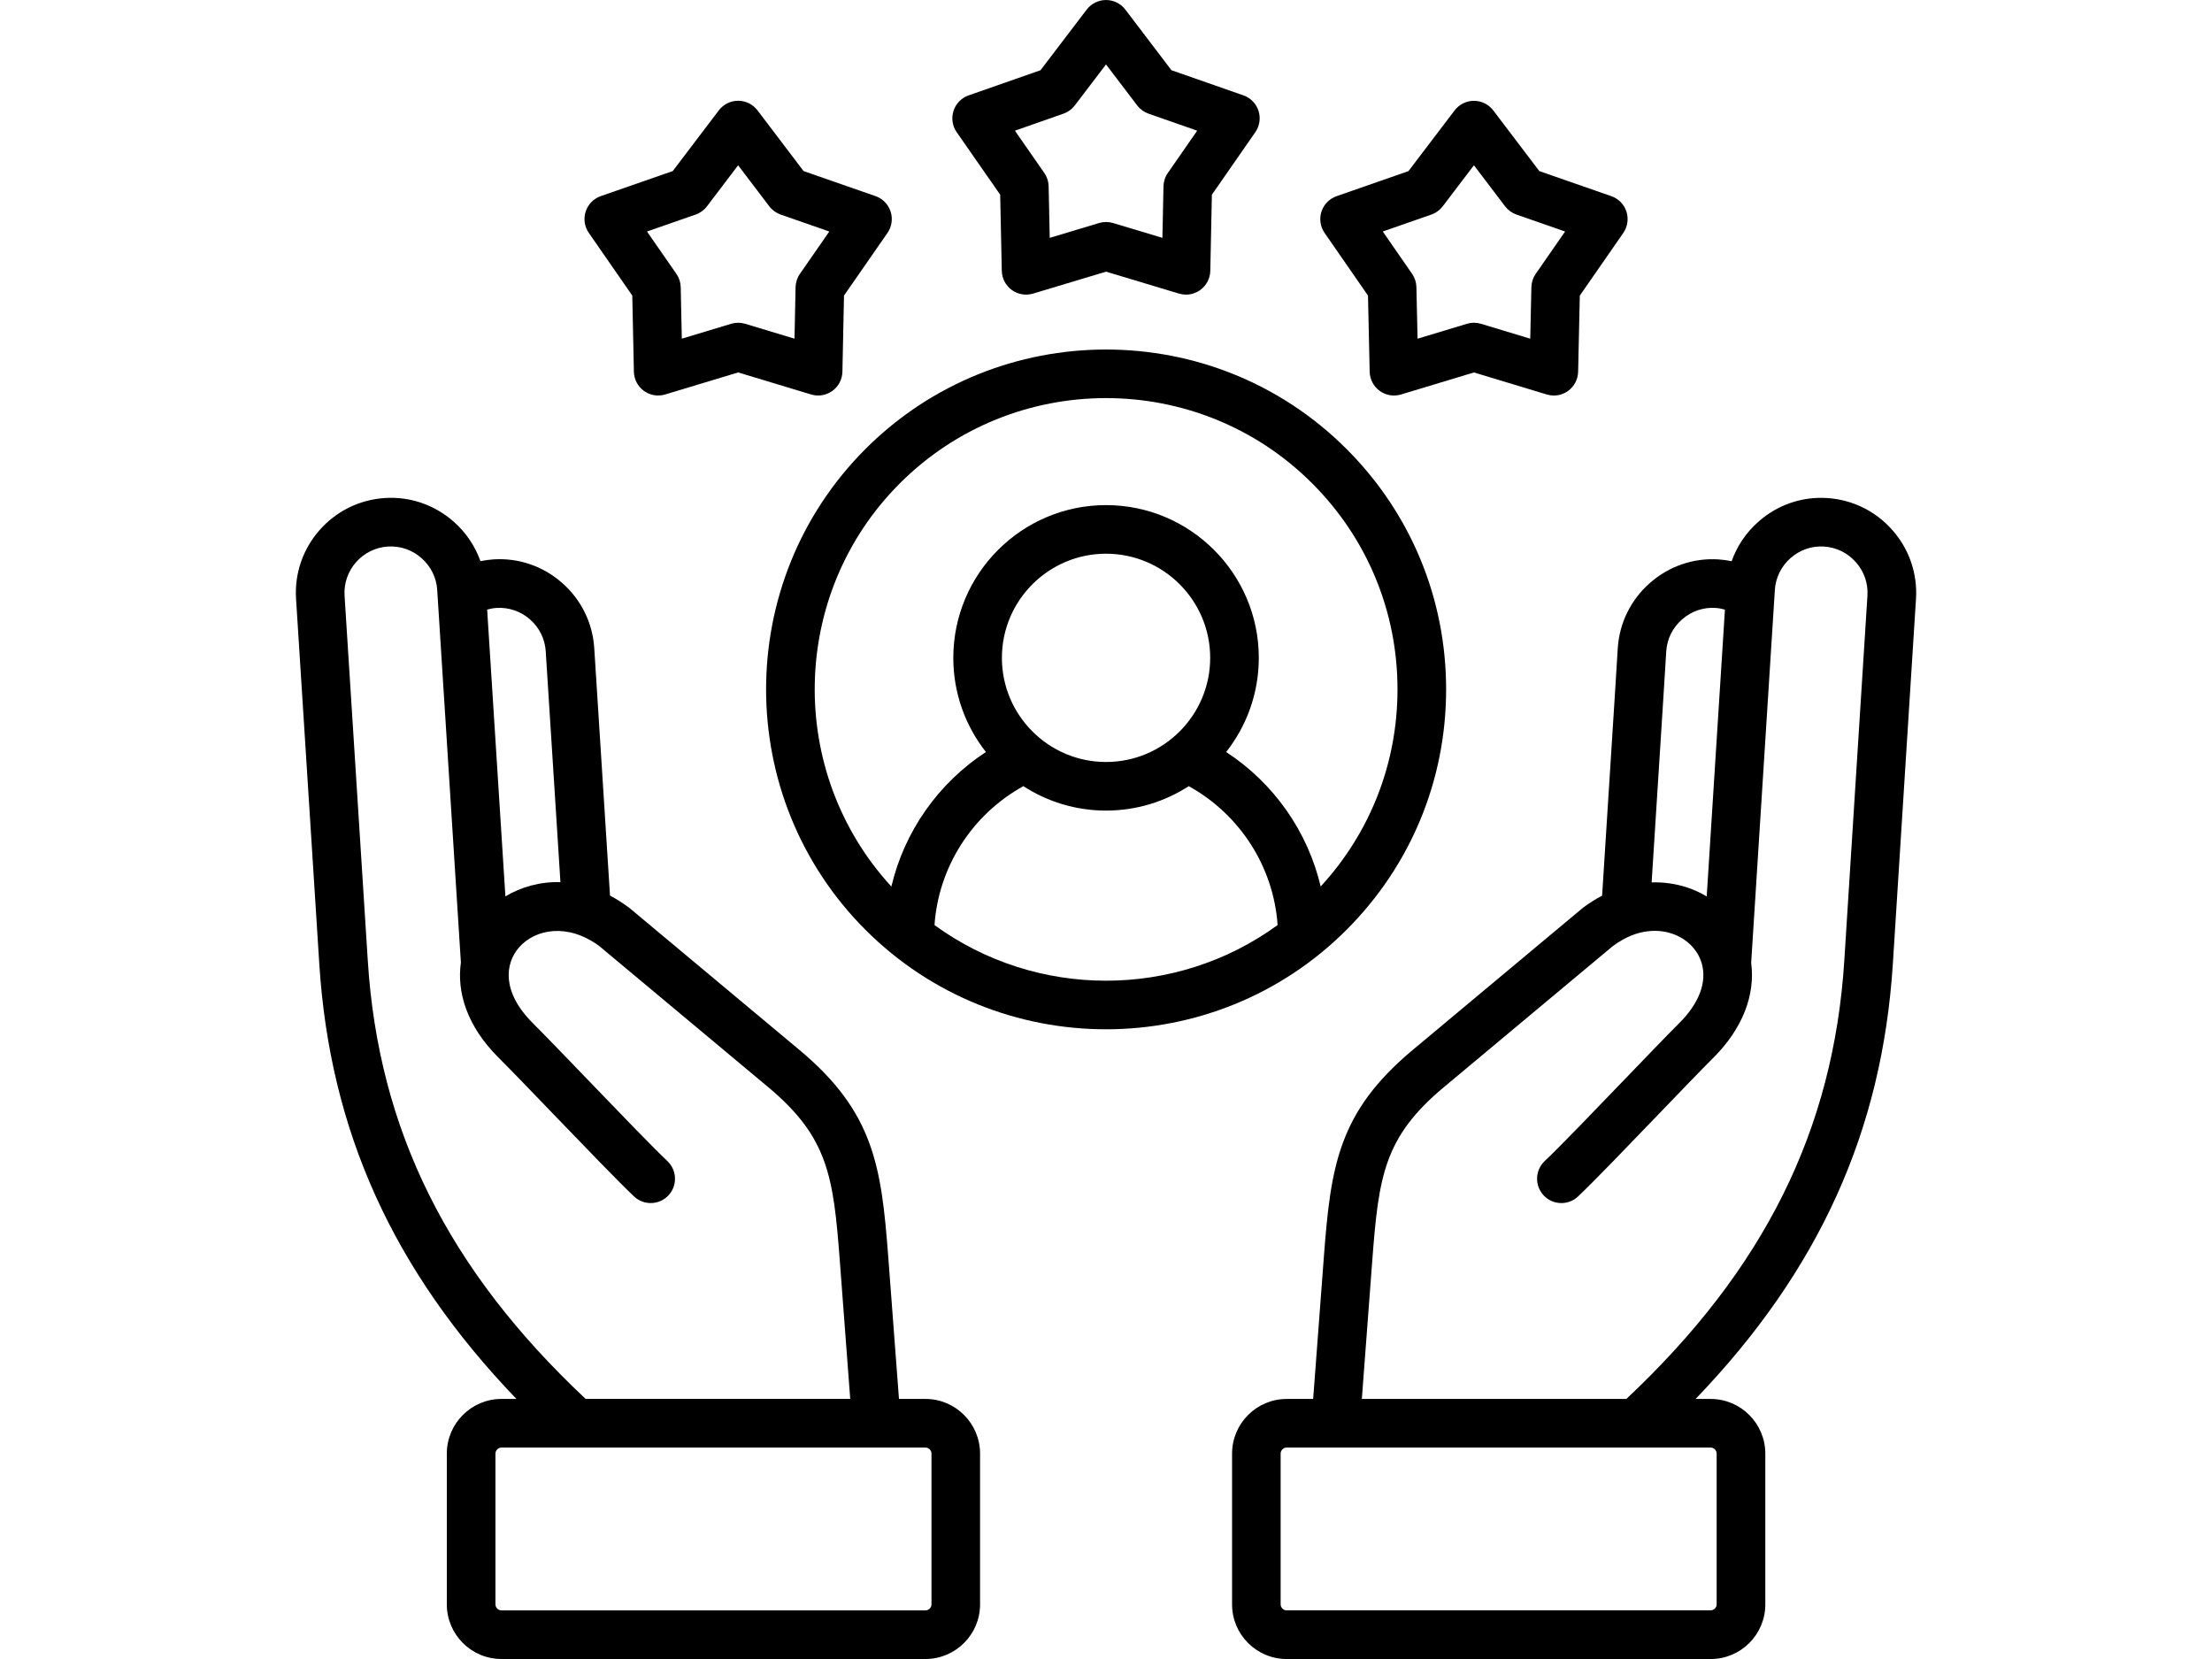 <?xml version="1.0" encoding="utf-8"?>
<!-- Generator: Adobe Illustrator 16.0.0, SVG Export Plug-In . SVG Version: 6.00 Build 0)  -->
<!DOCTYPE svg PUBLIC "-//W3C//DTD SVG 1.1//EN" "http://www.w3.org/Graphics/SVG/1.1/DTD/svg11.dtd">
<svg version="1.1" id="Warstwa_1" xmlns="http://www.w3.org/2000/svg" xmlns:xlink="http://www.w3.org/1999/xlink" x="0px" y="0px"
	 width="100px" height="75px" viewBox="182 194.5 100 75" enable-background="new 182 194.5 100 75" xml:space="preserve">
<g>
	<path d="M210.584,207.862l0.073,3.442c0.007,0.344,0.174,0.664,0.452,0.866c0.19,0.138,0.417,0.21,0.646,0.21
		c0.106,0,0.213-0.015,0.317-0.047l3.298-0.996l3.298,0.996c0.329,0.1,0.686,0.04,0.963-0.163c0.278-0.202,0.446-0.522,0.453-0.866
		l0.072-3.443l1.965-2.831c0.195-0.282,0.248-0.64,0.142-0.966c-0.106-0.327-0.359-0.584-0.683-0.698l-3.252-1.132l-2.082-2.744
		c-0.208-0.273-0.532-0.435-0.875-0.435c-0.343,0-0.667,0.161-0.875,0.435l-2.082,2.743l-3.252,1.132
		c-0.324,0.113-0.577,0.371-0.684,0.698s-0.054,0.684,0.142,0.966L210.584,207.862z M213.448,204.2
		c0.205-0.071,0.383-0.201,0.514-0.374l1.407-1.854l1.408,1.854c0.131,0.172,0.31,0.302,0.514,0.374l2.2,0.766l-1.329,1.915
		c-0.124,0.177-0.191,0.387-0.196,0.603l-0.048,2.327l-2.23-0.673c-0.207-0.063-0.428-0.063-0.635,0l-2.23,0.673l-0.049-2.327
		c-0.004-0.216-0.073-0.426-0.196-0.603l-1.329-1.915L213.448,204.2z"/>
	<path d="M227.216,203.301l0.073,3.442c0.007,0.343,0.174,0.664,0.452,0.866c0.277,0.202,0.634,0.262,0.962,0.164l3.299-0.992
		l3.299,0.992c0.104,0.031,0.211,0.046,0.316,0.046c0.229,0,0.456-0.072,0.646-0.21c0.277-0.202,0.445-0.522,0.452-0.865
		l0.072-3.442l1.964-2.827c0.196-0.282,0.249-0.639,0.143-0.966c-0.105-0.327-0.358-0.585-0.683-0.698l-3.253-1.137l-2.082-2.739
		c-0.208-0.273-0.532-0.434-0.875-0.434c0,0,0,0,0,0c-0.343,0-0.666,0.16-0.874,0.433l-2.087,2.741l-3.25,1.137
		c-0.324,0.113-0.577,0.372-0.683,0.698c-0.106,0.326-0.053,0.684,0.143,0.966L227.216,203.301z M230.078,199.638
		c0.203-0.071,0.381-0.2,0.511-0.371l1.412-1.854l1.409,1.853c0.131,0.172,0.309,0.301,0.513,0.373l2.2,0.769l-1.328,1.912
		c-0.124,0.178-0.192,0.388-0.196,0.604l-0.049,2.329l-2.232-0.671c-0.103-0.031-0.209-0.046-0.316-0.046
		c-0.106,0-0.213,0.015-0.316,0.046l-2.23,0.671l-0.049-2.329c-0.004-0.216-0.072-0.426-0.196-0.604l-1.329-1.912L230.078,199.638z"
		/>
	<path d="M243.844,207.862l0.076,3.444c0.008,0.343,0.176,0.663,0.453,0.865c0.278,0.202,0.635,0.262,0.963,0.163l3.298-0.996
		l3.294,0.996c0.104,0.031,0.211,0.047,0.317,0.047c0.229,0,0.455-0.072,0.646-0.209c0.277-0.202,0.445-0.522,0.453-0.865
		l0.076-3.443l1.965-2.832c0.195-0.283,0.248-0.64,0.143-0.966c-0.106-0.327-0.359-0.585-0.684-0.698l-3.253-1.132l-2.082-2.743
		c-0.207-0.273-0.53-0.435-0.874-0.435c0,0,0,0-0.001,0c-0.343,0-0.666,0.161-0.874,0.434l-2.087,2.744l-3.248,1.132
		c-0.324,0.113-0.577,0.371-0.684,0.697c-0.106,0.326-0.054,0.684,0.142,0.965L243.844,207.862z M246.709,204.2
		c0.204-0.071,0.382-0.201,0.513-0.373l1.411-1.856l1.408,1.855c0.132,0.172,0.31,0.302,0.515,0.374l2.199,0.766l-1.329,1.915
		c-0.123,0.177-0.19,0.387-0.195,0.602l-0.052,2.328l-2.227-0.673c-0.208-0.063-0.429-0.063-0.636,0l-2.231,0.674l-0.052-2.329
		c-0.004-0.215-0.072-0.424-0.194-0.602l-1.327-1.916L246.709,204.2z"/>
	<path d="M247.376,225.665c0-4.107-1.6-7.967-4.505-10.87c-5.992-5.992-15.746-5.992-21.743,0c-5.992,5.992-5.993,15.746,0,21.743
		c2.999,2.996,6.936,4.494,10.873,4.494c3.938,0,7.874-1.498,10.87-4.494C245.777,233.633,247.376,229.771,247.376,225.665z
		 M224.247,236.321c0.18-2.628,1.701-5.001,4.017-6.28c1.078,0.697,2.361,1.104,3.738,1.104c1.377,0,2.661-0.407,3.739-1.104
		c2.315,1.279,3.835,3.65,4.017,6.278C235.156,239.674,228.852,239.674,224.247,236.321z M227.294,224.24
		c0-2.596,2.112-4.708,4.708-4.708c2.596,0,4.708,2.112,4.708,4.708c0,2.596-2.112,4.708-4.708,4.708
		C229.406,228.948,227.294,226.836,227.294,224.24z M237.433,228.497c0.922-1.174,1.475-2.652,1.475-4.257
		c0-3.808-3.098-6.905-6.906-6.905c-3.808,0-6.905,3.098-6.905,6.905c0,1.605,0.552,3.083,1.474,4.257
		c-2.159,1.409-3.688,3.598-4.274,6.082c-4.745-5.166-4.618-13.227,0.385-18.23c2.57-2.568,5.944-3.852,9.319-3.852
		s6.749,1.284,9.317,3.852c2.489,2.488,3.86,5.796,3.86,9.316c0,3.331-1.229,6.473-3.473,8.911
		C241.12,232.094,239.591,229.906,237.433,228.497z"/>
	<path d="M267.552,218.466c-0.759-0.862-1.807-1.377-2.948-1.45c-1.143-0.074-2.245,0.305-3.107,1.066
		c-0.56,0.493-0.972,1.107-1.213,1.789c-0.192-0.039-0.389-0.067-0.587-0.081c-1.14-0.074-2.245,0.305-3.108,1.065
		c-0.864,0.76-1.38,1.807-1.453,2.95l-0.125,2.015l-0.583,9.172c-0.298,0.155-0.589,0.338-0.87,0.551
		c-0.014,0.011-0.027,0.021-0.041,0.033l-7.651,6.39c-3.366,2.809-3.706,5.256-4.016,9.341l-0.485,6.437h-1.197
		c-1.361,0-2.469,1.109-2.469,2.473v6.815c0,1.361,1.107,2.469,2.469,2.469h5.823h1.22h5.086h0.866h6.174
		c1.361,0,2.469-1.107,2.469-2.469v-6.815c0-1.363-1.107-2.473-2.469-2.473h-0.683c5.586-5.813,8.437-12.125,8.918-19.676
		l1.046-16.494C268.69,220.432,268.312,219.328,267.552,218.466z M257.203,225.957l0.125-2.014c0.035-0.555,0.288-1.066,0.711-1.438
		c0.423-0.372,0.962-0.558,1.513-0.522c0.146,0.01,0.29,0.038,0.429,0.077l-0.824,12.967c-0.276-0.165-0.572-0.304-0.887-0.407
		c-0.52-0.172-1.06-0.245-1.603-0.229L257.203,225.957z M259.334,259.94c0.147,0,0.272,0.126,0.272,0.275v6.815
		c0,0.147-0.125,0.271-0.272,0.271h-6.173l0,0h-7.172l0,0h-5.823c-0.147,0-0.271-0.125-0.271-0.271v-6.815
		c0-0.149,0.124-0.275,0.271-0.275H259.334z M266.423,221.433l-1.046,16.494c-0.488,7.657-3.623,13.963-9.852,19.815h-11.959
		l0.473-6.271c0.288-3.793,0.529-5.564,3.233-7.82l7.63-6.372c1.179-0.881,2.182-0.739,2.677-0.575
		c0.665,0.22,1.17,0.721,1.351,1.34c0.248,0.847-0.111,1.809-1.014,2.708c-0.596,0.596-1.524,1.562-2.507,2.584
		c-1.334,1.387-2.846,2.959-3.58,3.658c-0.439,0.418-0.456,1.113-0.038,1.553s1.113,0.457,1.553,0.039
		c0.77-0.732,2.233-2.255,3.649-3.728c0.976-1.014,1.896-1.972,2.476-2.551c1.295-1.291,1.894-2.82,1.698-4.276l1.071-16.863
		c0.036-0.556,0.288-1.067,0.71-1.439c0.422-0.372,0.958-0.557,1.515-0.521s1.068,0.288,1.439,0.709
		C266.274,220.34,266.459,220.877,266.423,221.433z"/>
	<path d="M223.838,257.743h-1.197l-0.486-6.437c-0.31-4.082-0.648-6.528-4.015-9.341l-7.651-6.39
		c-0.014-0.012-0.028-0.022-0.042-0.033c-0.288-0.218-0.579-0.4-0.87-0.554l-0.712-11.187c-0.073-1.141-0.588-2.188-1.45-2.947
		c-0.863-0.76-1.967-1.14-3.111-1.065c-0.199,0.014-0.394,0.041-0.584,0.08c-0.241-0.682-0.654-1.296-1.214-1.789
		c-0.864-0.76-1.969-1.14-3.109-1.065c-2.364,0.151-4.164,2.196-4.013,4.557l1.05,16.495c0.479,7.55,3.327,13.862,8.913,19.676
		h-0.678c-1.361,0-2.469,1.109-2.469,2.473v6.815c0,1.361,1.107,2.469,2.469,2.469h2.697h4.343h5.09h1.261h5.778
		c1.362,0,2.469-1.108,2.469-2.469v-6.815C226.307,258.852,225.199,257.743,223.838,257.743z M204.448,221.983
		c0.554-0.034,1.092,0.15,1.514,0.521c0.422,0.372,0.674,0.883,0.709,1.438l0.665,10.438c-0.917-0.026-1.774,0.216-2.488,0.644
		l-0.825-12.966C204.16,222.02,204.302,221.993,204.448,221.983z M198.627,237.928l-1.05-16.496c-0.074-1.152,0.806-2.15,1.96-2.224
		c0.557-0.035,1.094,0.149,1.517,0.522c0.423,0.372,0.676,0.883,0.711,1.438l0.017,0.263c0,0.012,0.001,0.023,0.002,0.036
		l1.052,16.547c-0.187,1.318,0.253,2.852,1.695,4.293c0.593,0.592,1.537,1.572,2.536,2.611c1.394,1.448,2.834,2.945,3.593,3.668
		c0.439,0.418,1.135,0.4,1.553-0.039s0.401-1.135-0.039-1.554c-0.724-0.688-2.148-2.168-3.524-3.599
		c-1.007-1.047-1.958-2.036-2.566-2.643c-1.417-1.417-1.25-2.694-0.622-3.417c0.729-0.837,2.21-1.122,3.64-0.056l7.63,6.372
		c2.704,2.259,2.945,4.029,3.232,7.82l0.473,6.271h-11.963C202.245,251.89,199.112,245.584,198.627,237.928z M224.11,267.031
		c0,0.146-0.125,0.271-0.272,0.271h-5.778h-1.261h-5.09h-4.343h-2.696c-0.147,0-0.272-0.125-0.272-0.271v-6.815
		c0-0.149,0.125-0.275,0.272-0.275h19.168c0.147,0,0.272,0.126,0.272,0.275V267.031z"/>
</g>
</svg>
